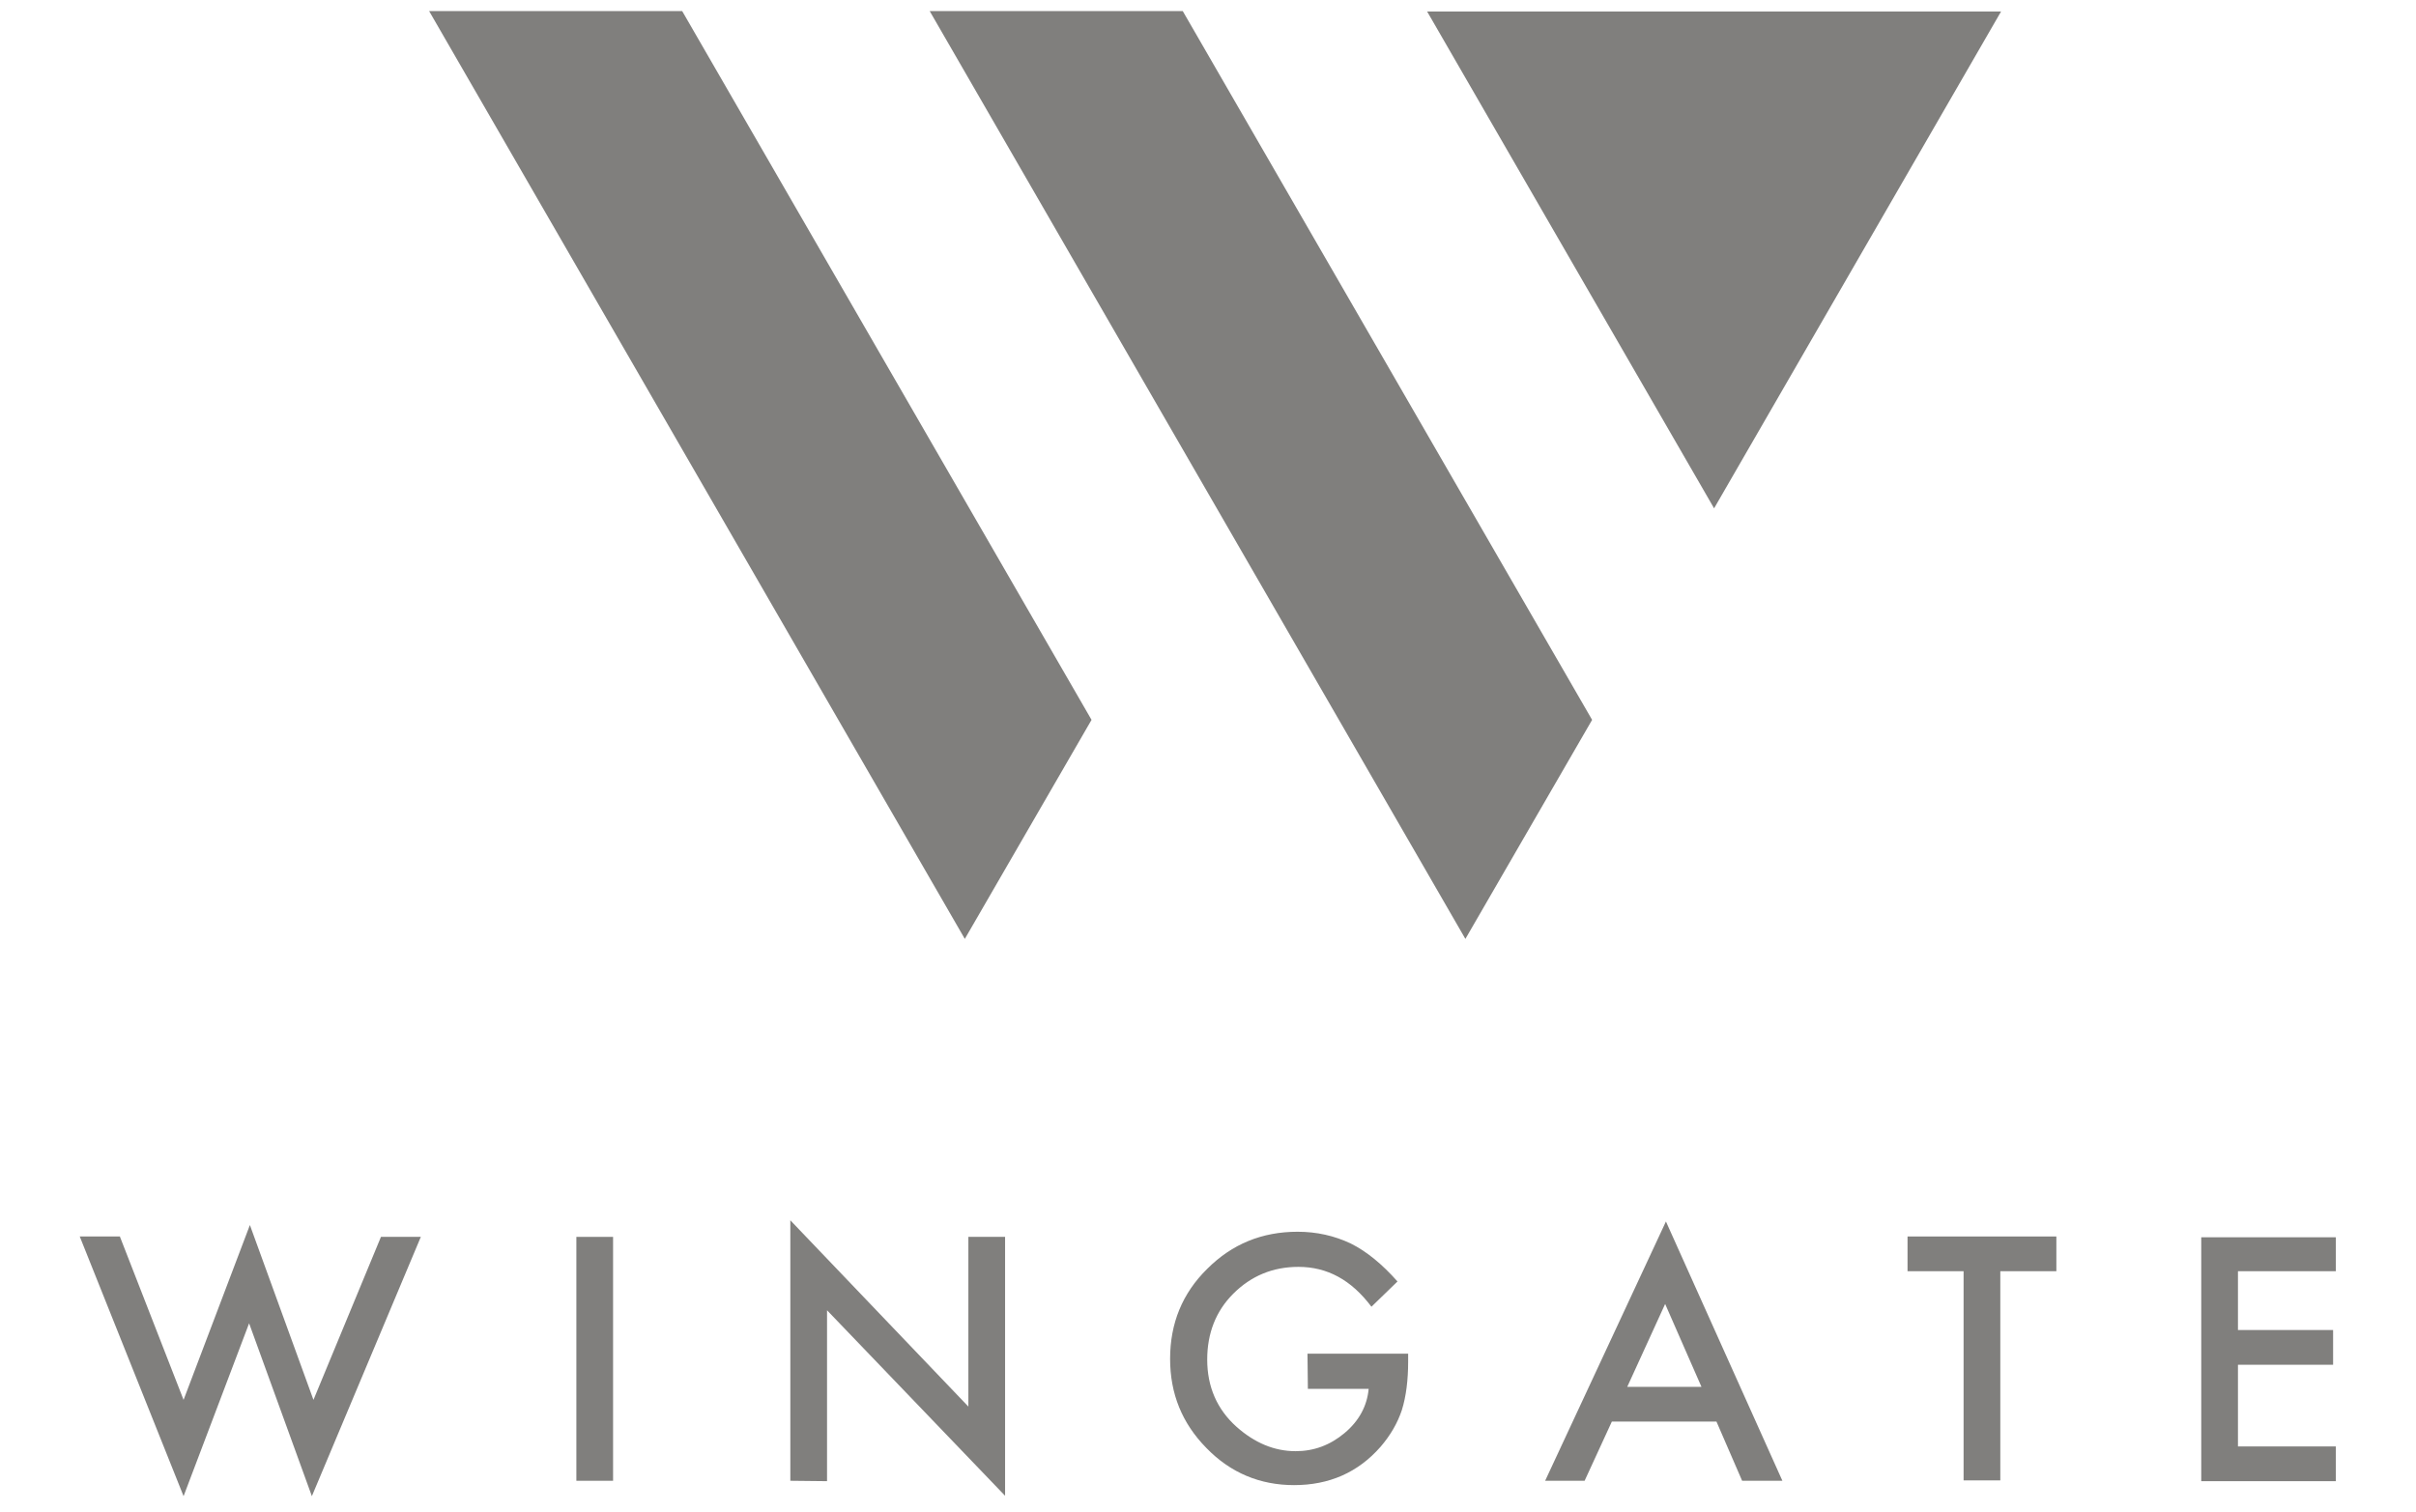 <?xml version="1.0" encoding="UTF-8"?><svg id="Layer_2" xmlns="http://www.w3.org/2000/svg" viewBox="0 0 612 383"><defs><style>.cls-1{fill:#807f7d;}</style></defs><polygon class="cls-1" points="434.2 128.8 506.9 2.9 361.5 2.9 434.2 128.8"/><polygon class="cls-1" points="299.6 2.8 235.5 2.8 371.2 237.9 403.3 182.4 299.6 2.8"/><polygon class="cls-1" points="172.8 2.8 108.7 2.8 244.4 237.9 276.5 182.4 172.8 2.8"/><g><path class="cls-1" d="M30.4,313.4l16.1,41.3,16.8-44.3,16.1,44.3,17.1-41.3h10.1l-27.6,65.7-15.9-43.8-16.6,43.8-26.3-65.8h10.2v.1Z"/><path class="cls-1" d="M155.3,313.4v61.8h-9.3v-61.8h9.3Z"/><path class="cls-1" d="M200.2,375.2v-66l45.1,47.2v-43h9.3v65.6l-45.1-47v43.3l-9.3-.1h0Z"/><path class="cls-1" d="M331.2,343h25.5v2c0,4.6-.5,8.8-1.6,12.3-1.1,3.3-2.9,6.4-5.4,9.3-5.7,6.5-13,9.7-21.9,9.7-8.6,0-16.1-3.1-22.2-9.4-6.2-6.3-9.2-13.8-9.2-22.6,0-9,3.1-16.6,9.4-22.8,6.3-6.3,13.9-9.4,22.9-9.4,4.8,0,9.3,1,13.5,3,4,2,7.9,5.2,11.8,9.6l-6.6,6.4c-5.1-6.8-11.2-10.1-18.5-10.1-6.5,0-12,2.3-16.5,6.8-4.4,4.4-6.6,10-6.6,16.7,0,6.9,2.5,12.6,7.4,17,4.6,4.1,9.6,6.2,15,6.2,4.6,0,8.7-1.5,12.4-4.6,3.7-3.1,5.7-6.9,6.1-11.2h-15.4l-.1-8.9h0Z"/><path class="cls-1" d="M434.8,360.2h-26.5l-6.9,15h-10l30.6-65.7,29.5,65.7h-10.2l-6.5-15Zm-3.8-8.8l-9.2-21-9.6,21h18.8Z"/><path class="cls-1" d="M506.7,322.1v53h-9.3v-53h-14.2v-8.8h37.7v8.8h-14.2Z"/><path class="cls-1" d="M591.7,322.1h-24.8v14.9h24.1v8.8h-24.1v20.7h24.8v8.8h-34.1v-61.8h34.1v8.6Z"/></g></svg>